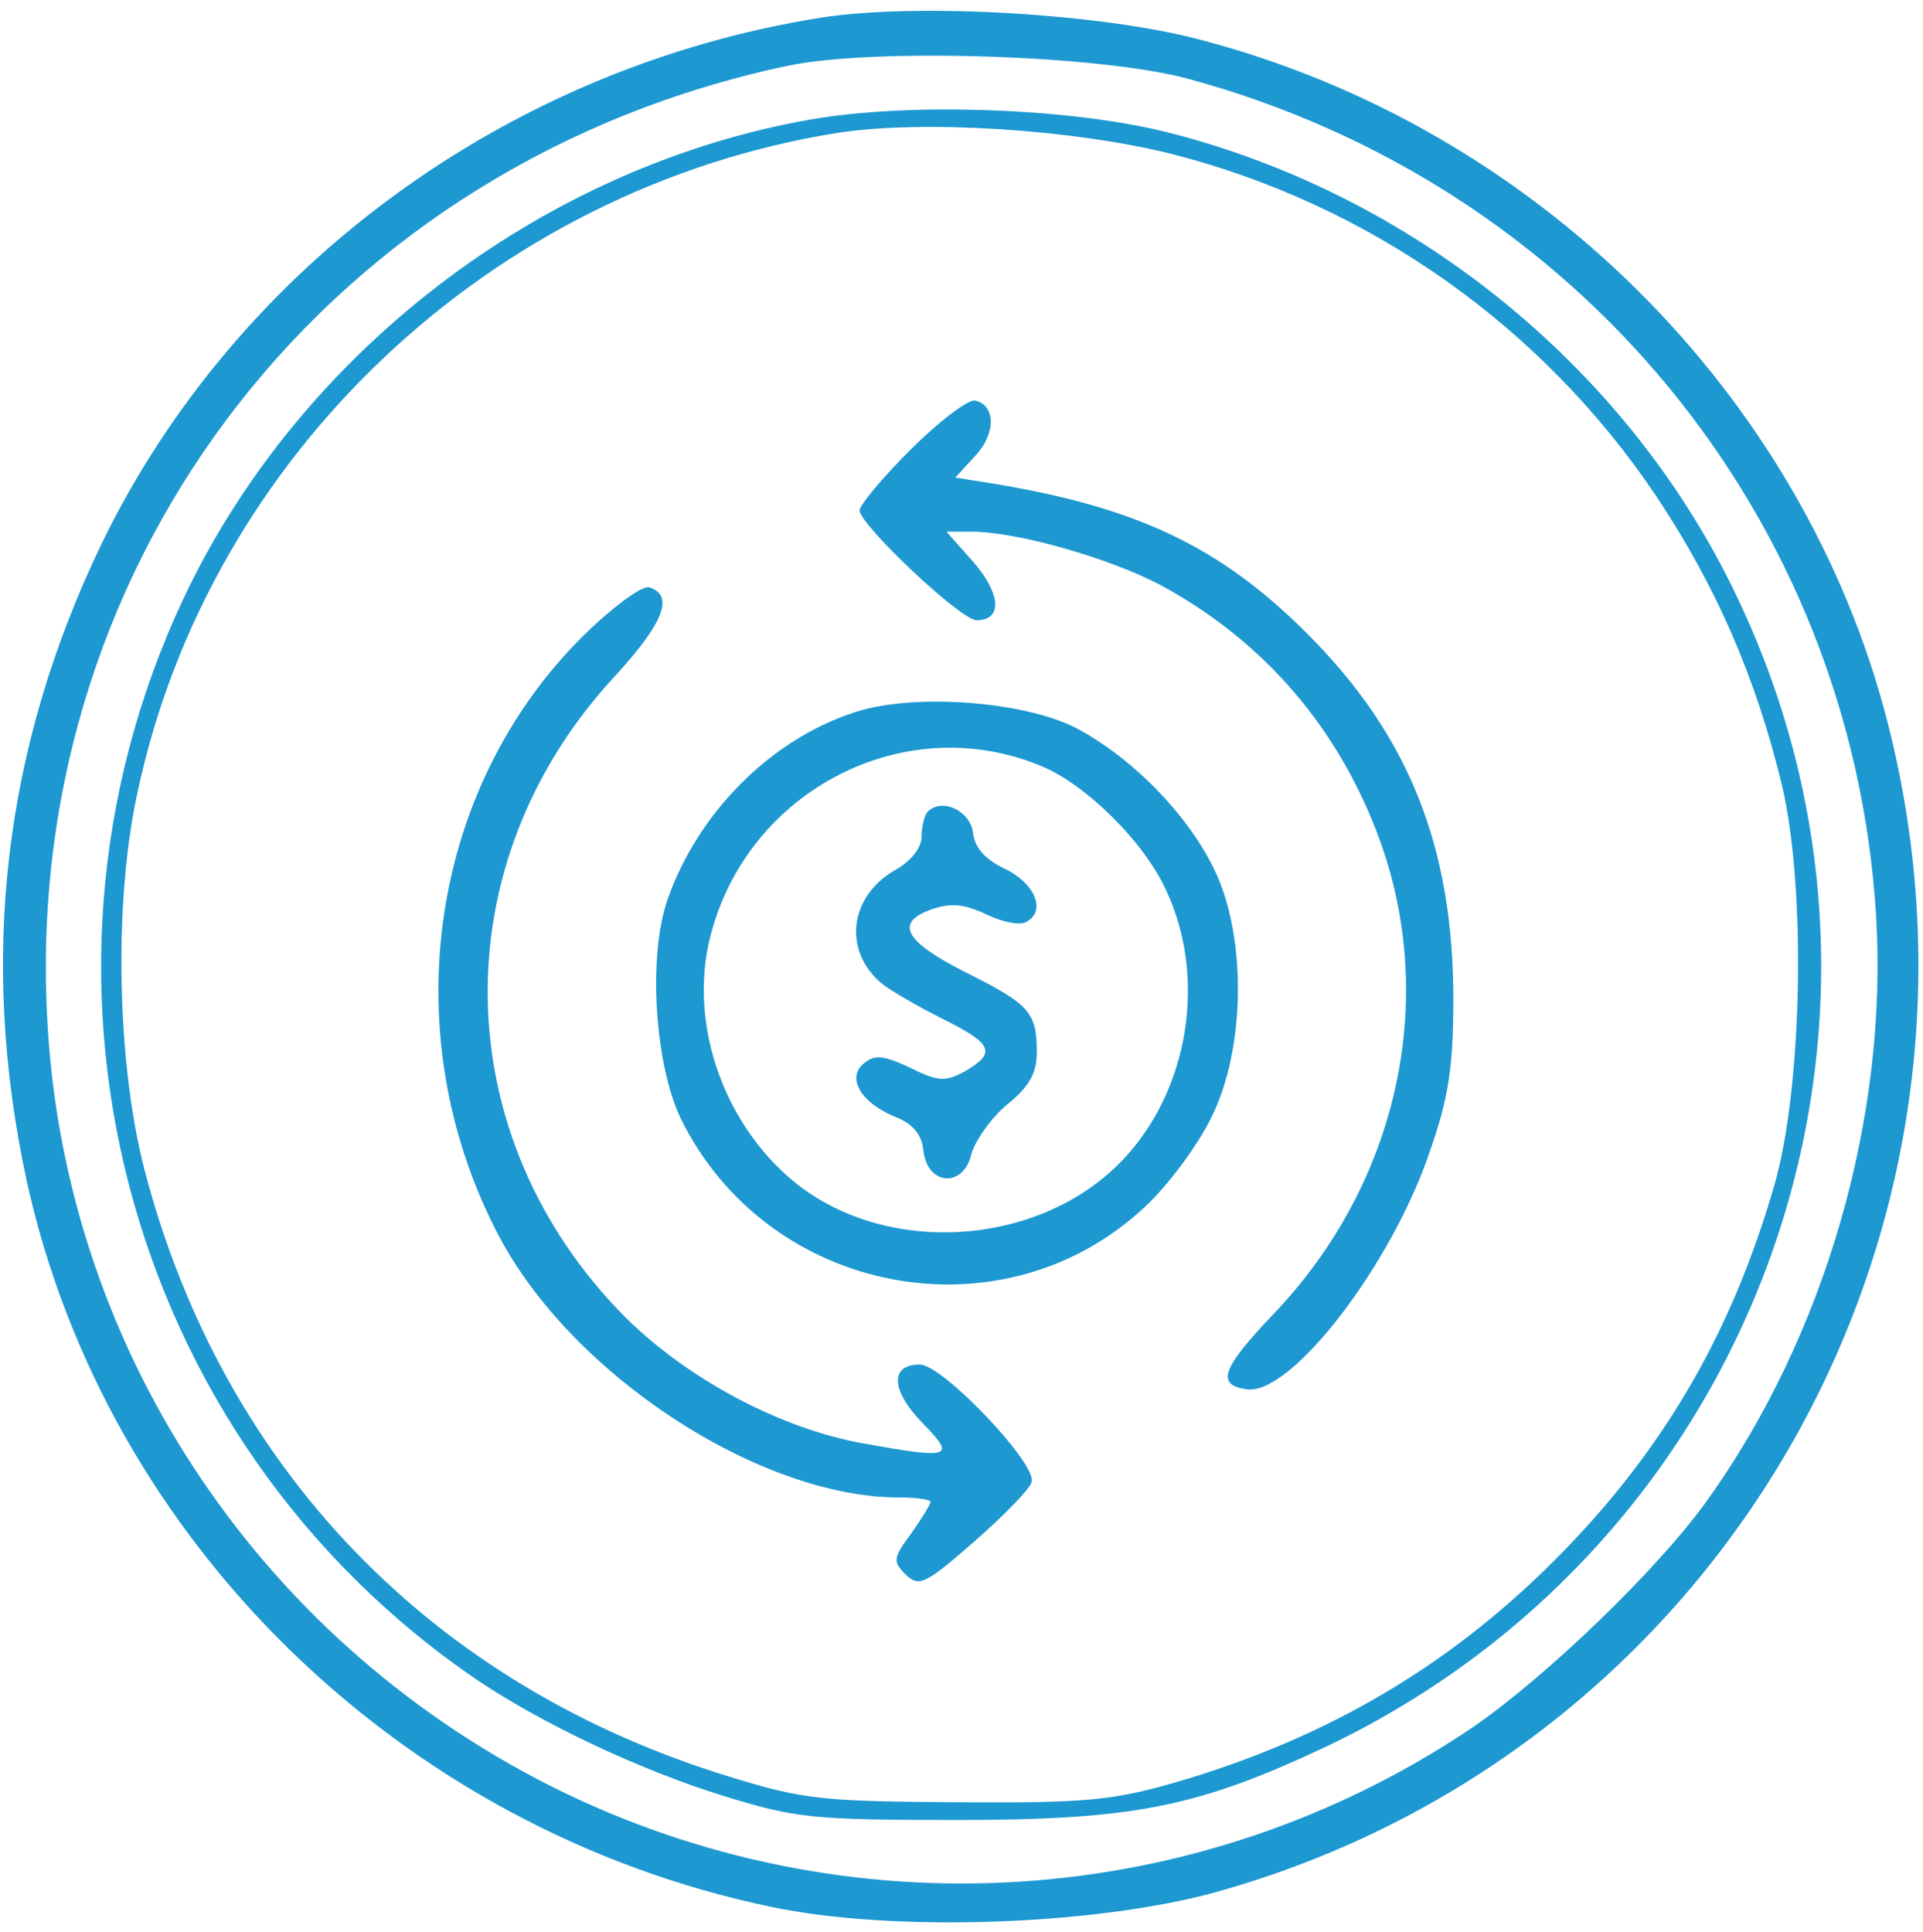 <svg preserveAspectRatio="xMidYMid meet" viewBox="0 0 217 218" height="218pt" width="217pt" version="1.0" xmlns="http://www.w3.org/2000/svg">

<g stroke="none" fill="#1d98d1" transform="translate(0,218) scale(0.1,-0.1)">
<path fill="#1d98d1" d="M926 2160 c-352 -56 -659 -280 -811 -593 -111 -230 -139 -469 -85 -719 89 -407 423 -733 840 -820 137 -29 364 -21 500 16 571 158 908 743 760 1321 -95 370 -397 671 -775 770 -112 30 -322 42 -429 25z m415 -69 c439 -119 748 -495 776 -943 14 -228 -57 -475 -191 -662 -56 -78 -183 -200 -265 -256 -309 -208 -706 -233 -1039 -66 -335 169 -552 501 -569 872 -25 517 323 962 837 1070 97 20 352 12 451 -15z"></path>
<path fill="#1d98d1" d="M914 2045 c-295 -52 -562 -252 -697 -520 -218 -437 -80 -969 323 -1242 73 -49 183 -101 277 -130 81 -25 101 -27 263 -27 201 0 273 15 419 84 482 231 690 803 466 1286 -120 261 -363 462 -645 534 -109 28 -293 35 -406 15z m409 -39 c223 -57 418 -195 546 -386 68 -102 113 -206 142 -327 27 -114 23 -338 -8 -448 -47 -164 -121 -294 -237 -414 -123 -127 -265 -212 -441 -263 -70 -20 -101 -23 -245 -22 -150 1 -173 3 -254 28 -337 102 -575 348 -663 686 -31 120 -35 301 -8 425 81 382 401 683 790 745 97 15 267 4 378 -24z"></path>
<path fill="#1d98d1" d="M1027 1672 c-31 -31 -57 -62 -57 -68 0 -16 114 -124 132 -124 29 0 28 29 -3 65 l-31 35 28 0 c52 0 156 -30 213 -60 117 -63 202 -162 248 -288 66 -182 20 -388 -119 -534 -60 -63 -66 -81 -31 -86 50 -7 164 141 207 270 21 60 26 96 26 170 0 172 -50 298 -165 413 -98 98 -192 143 -359 170 l-38 6 22 24 c24 25 24 58 0 63 -8 1 -41 -24 -73 -56z"></path>
<path fill="#1d98d1" d="M667 1471 c-182 -172 -225 -456 -104 -686 83 -157 293 -294 450 -295 20 0 37 -2 37 -5 0 -3 -10 -19 -22 -36 -20 -27 -21 -31 -6 -46 15 -14 21 -12 76 36 33 29 63 59 66 68 8 19 -100 133 -126 133 -34 0 -33 -29 3 -66 38 -39 33 -41 -67 -23 -94 17 -197 72 -268 142 -203 204 -208 513 -12 724 55 60 67 91 39 100 -7 3 -36 -18 -66 -46z"></path>
<path fill="#1d98d1" d="M964 1376 c-95 -31 -177 -114 -211 -212 -22 -64 -14 -185 15 -246 98 -200 363 -251 524 -100 26 24 60 70 75 101 38 76 40 200 5 276 -29 63 -93 129 -157 163 -60 31 -185 40 -251 18z m212 -61 c50 -21 115 -85 140 -140 46 -98 26 -225 -49 -304 -94 -99 -269 -110 -373 -23 -76 64 -114 170 -95 264 36 171 218 270 377 203z"></path>
<path fill="#1d98d1" d="M1047 1264 c-4 -4 -7 -17 -7 -28 0 -13 -12 -28 -30 -38 -52 -30 -59 -91 -15 -128 10 -8 41 -26 69 -40 56 -28 61 -38 25 -59 -22 -12 -30 -12 -62 4 -30 14 -40 15 -52 5 -20 -16 -4 -44 34 -60 21 -8 31 -20 33 -38 4 -40 45 -43 54 -5 4 15 22 41 40 56 26 21 34 36 34 60 0 45 -9 54 -81 90 -69 35 -80 56 -37 71 21 7 36 6 61 -6 19 -9 39 -13 46 -8 22 13 8 44 -26 60 -21 10 -33 23 -35 40 -3 25 -35 40 -51 24z"></path>
</g>
</svg>